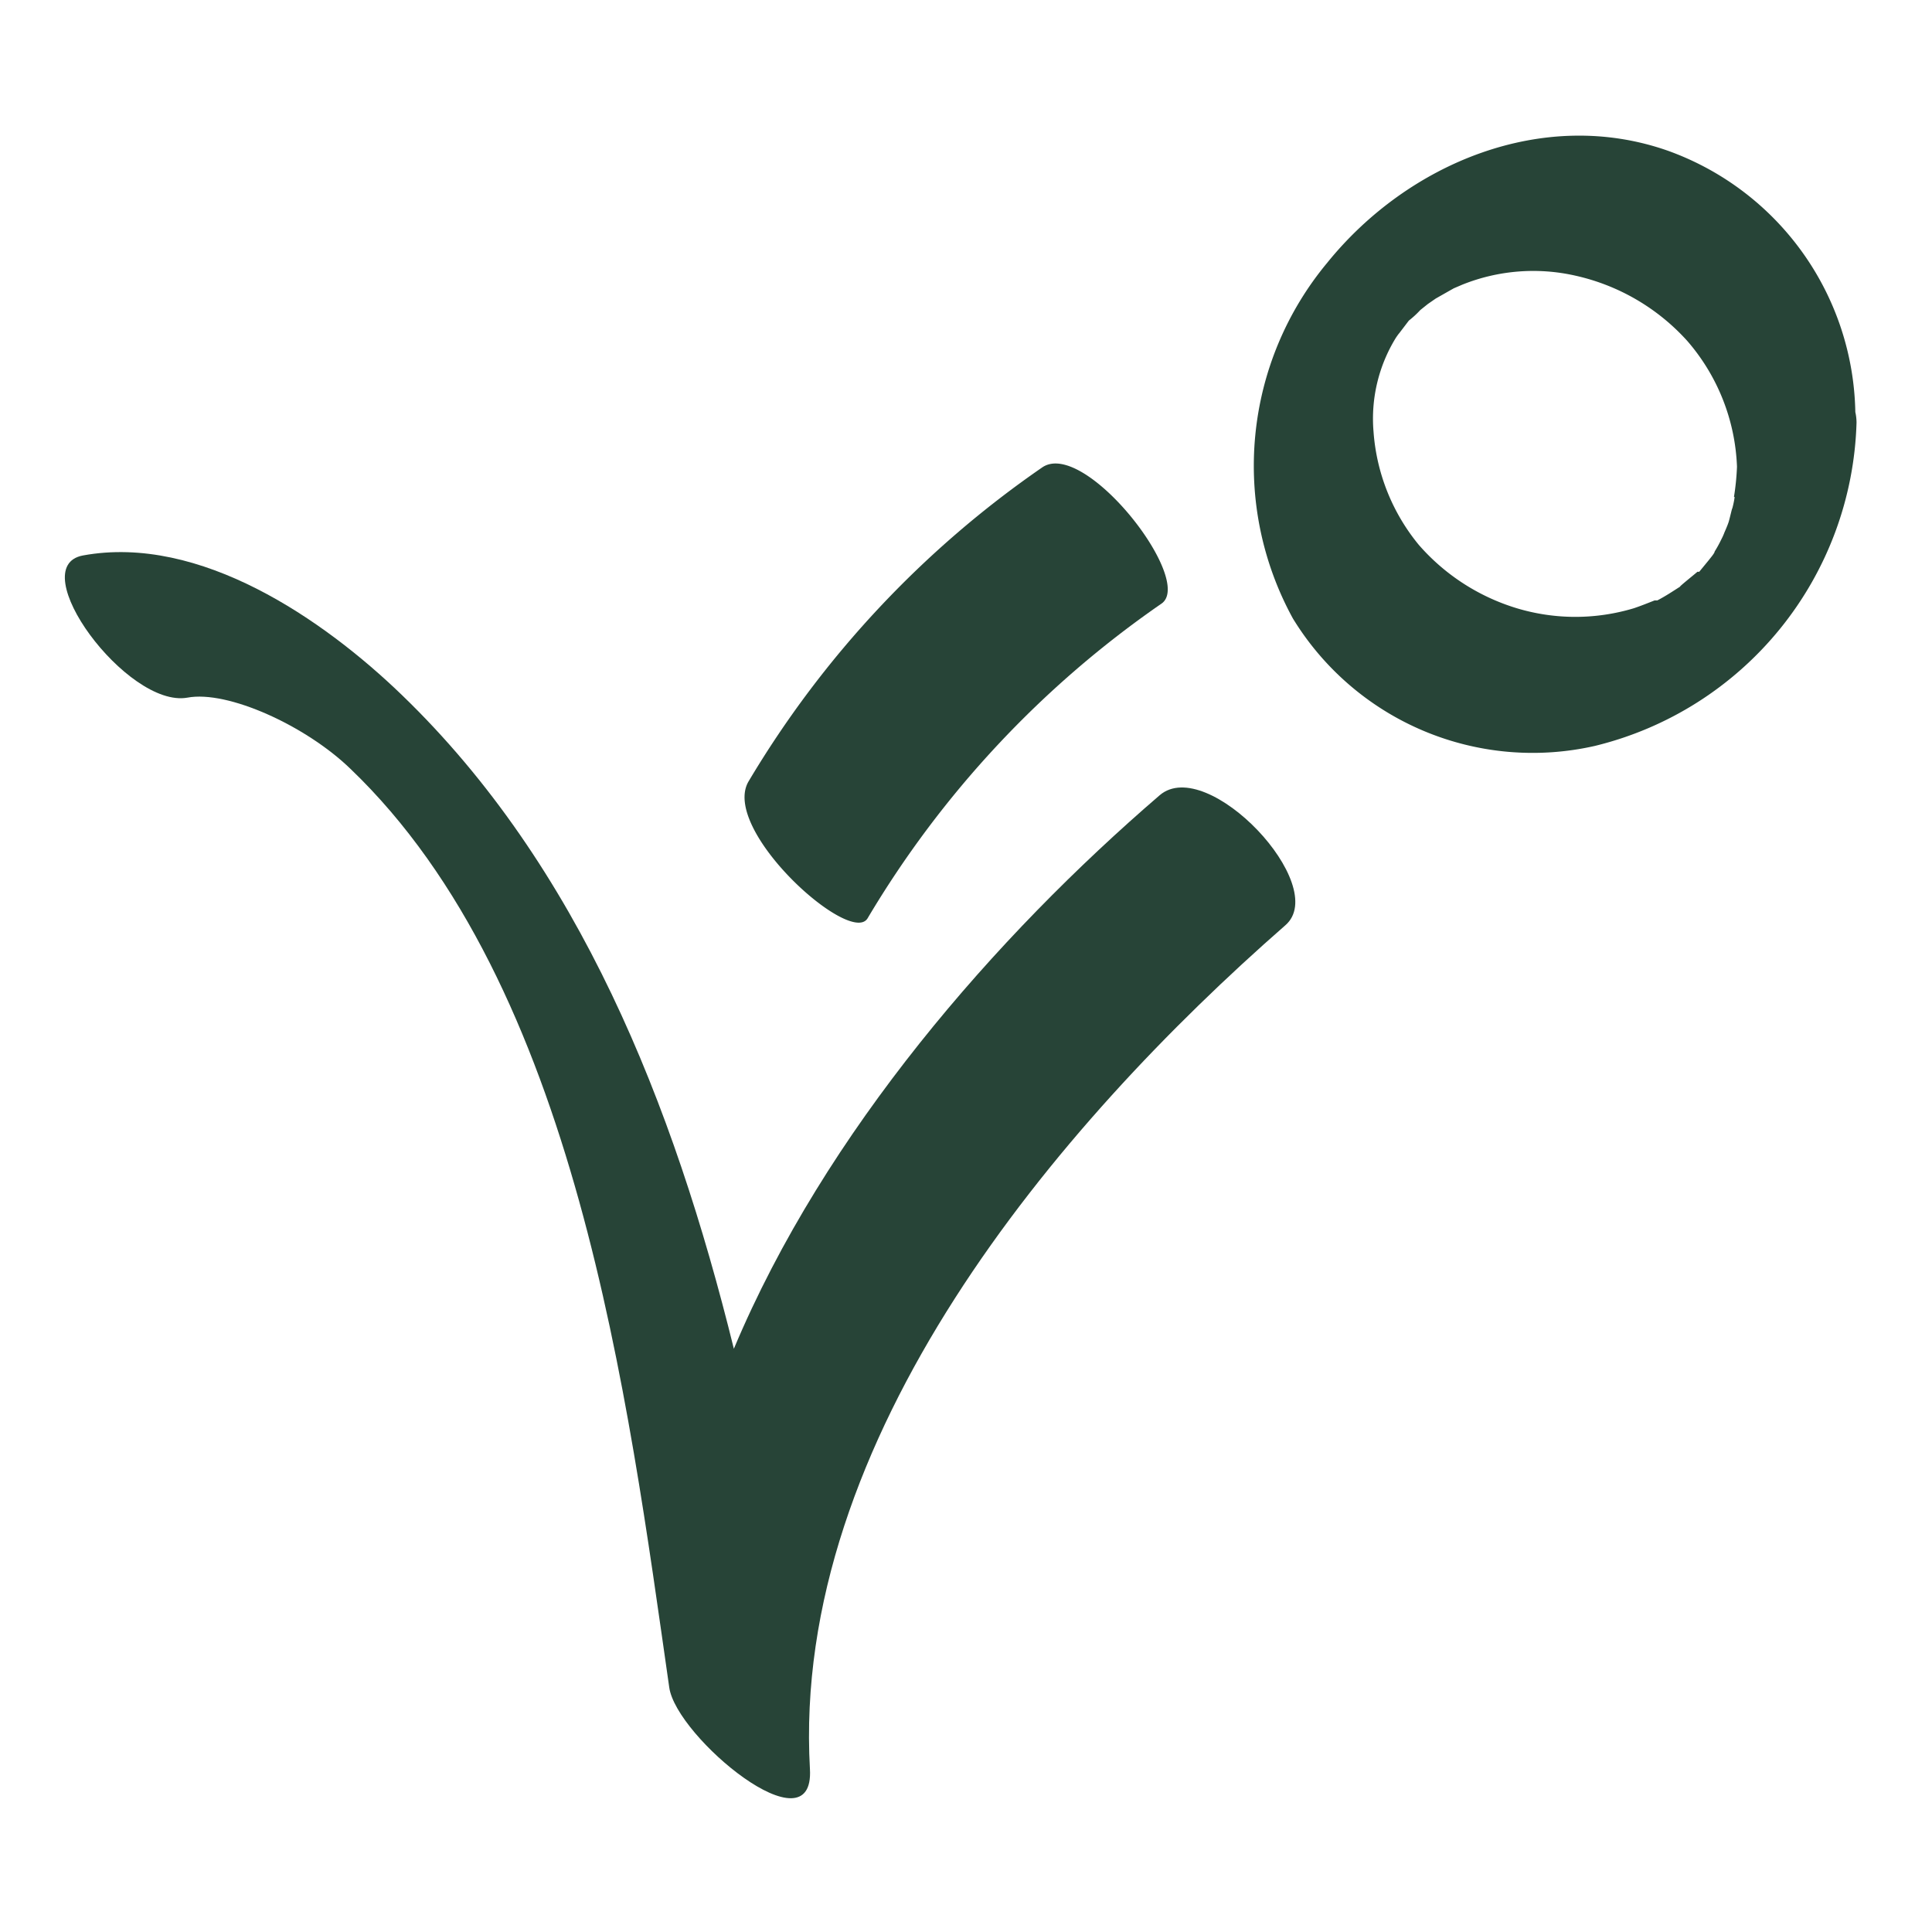 <?xml version="1.0" encoding="utf-8"?>
<svg xmlns="http://www.w3.org/2000/svg" viewBox="0 0 64 64">
  <defs>
    <style>.cls-1{fill:none;}.cls-2{fill:#274437;}</style>
  </defs>
  <title>animation</title>
  <g data-name="Calque 2" id="Calque_2">
    <g data-name="Calque 1" id="Calque_1-2">
      <rect class="cls-1" height="64" width="64"/>
      <path class="cls-2" d="M38.42,26.34C33,31,27.33,37.48,24.31,44.68c-2-8.11-5.13-16-11-21.66-2.59-2.5-6.69-5.33-10.56-4.62-2,.37,1.46,5.07,3.46,4.71,1.33-.25,3.92.93,5.39,2.35C19.1,32.63,20.8,46.35,22.17,55.9c.23,1.64,4.82,5.45,4.66,2.7C26.21,47.67,35,37.28,42.58,30.65,44.09,29.34,40,25,38.42,26.34Z"/>
      <path class="cls-2" d="M61.46,13.65A9.38,9.38,0,0,0,55.27,5c-4.15-1.47-8.64.41-11.3,3.7a10.52,10.52,0,0,0-1.14,11.79,9.31,9.31,0,0,0,10,4.22A11.36,11.36,0,0,0,61.5,14,1.61,1.61,0,0,0,61.46,13.65Zm-4,2.81c0,.08-.07.38-.08.39s-.07.28-.11.42-.18.44-.15.38a2.14,2.14,0,0,1-.1.22,4,4,0,0,1-.22.4c0,.05-.12.19-.19.28l-.32.39-.06,0c-.1.09-.63.51-.57.49-.25.16-.49.32-.76.46l-.09,0c-.23.09-.45.18-.69.26a6.72,6.72,0,0,1-3.87,0A7,7,0,0,1,47,18.05,6.65,6.65,0,0,1,45.5,14.3a5.11,5.11,0,0,1,.74-3.11s.08-.12.11-.15l.32-.42,0,0h0a3.15,3.15,0,0,0,.38-.35l.25-.2.26-.18L48,9.64l.16-.09.28-.12a6.31,6.31,0,0,1,3.74-.3,7.06,7.06,0,0,1,3.71,2.16,6.74,6.74,0,0,1,1.65,4.17A8.39,8.39,0,0,1,57.44,16.46Z"/>
      <path class="cls-2" d="M28.74,30.42A33.36,33.36,0,0,1,38.47,20c1.13-.76-2.53-5.47-3.94-4.52a33.34,33.34,0,0,0-9.73,10.4C23.85,27.47,28.17,31.36,28.74,30.42Z"/>
    </g>
  </g>
</svg>